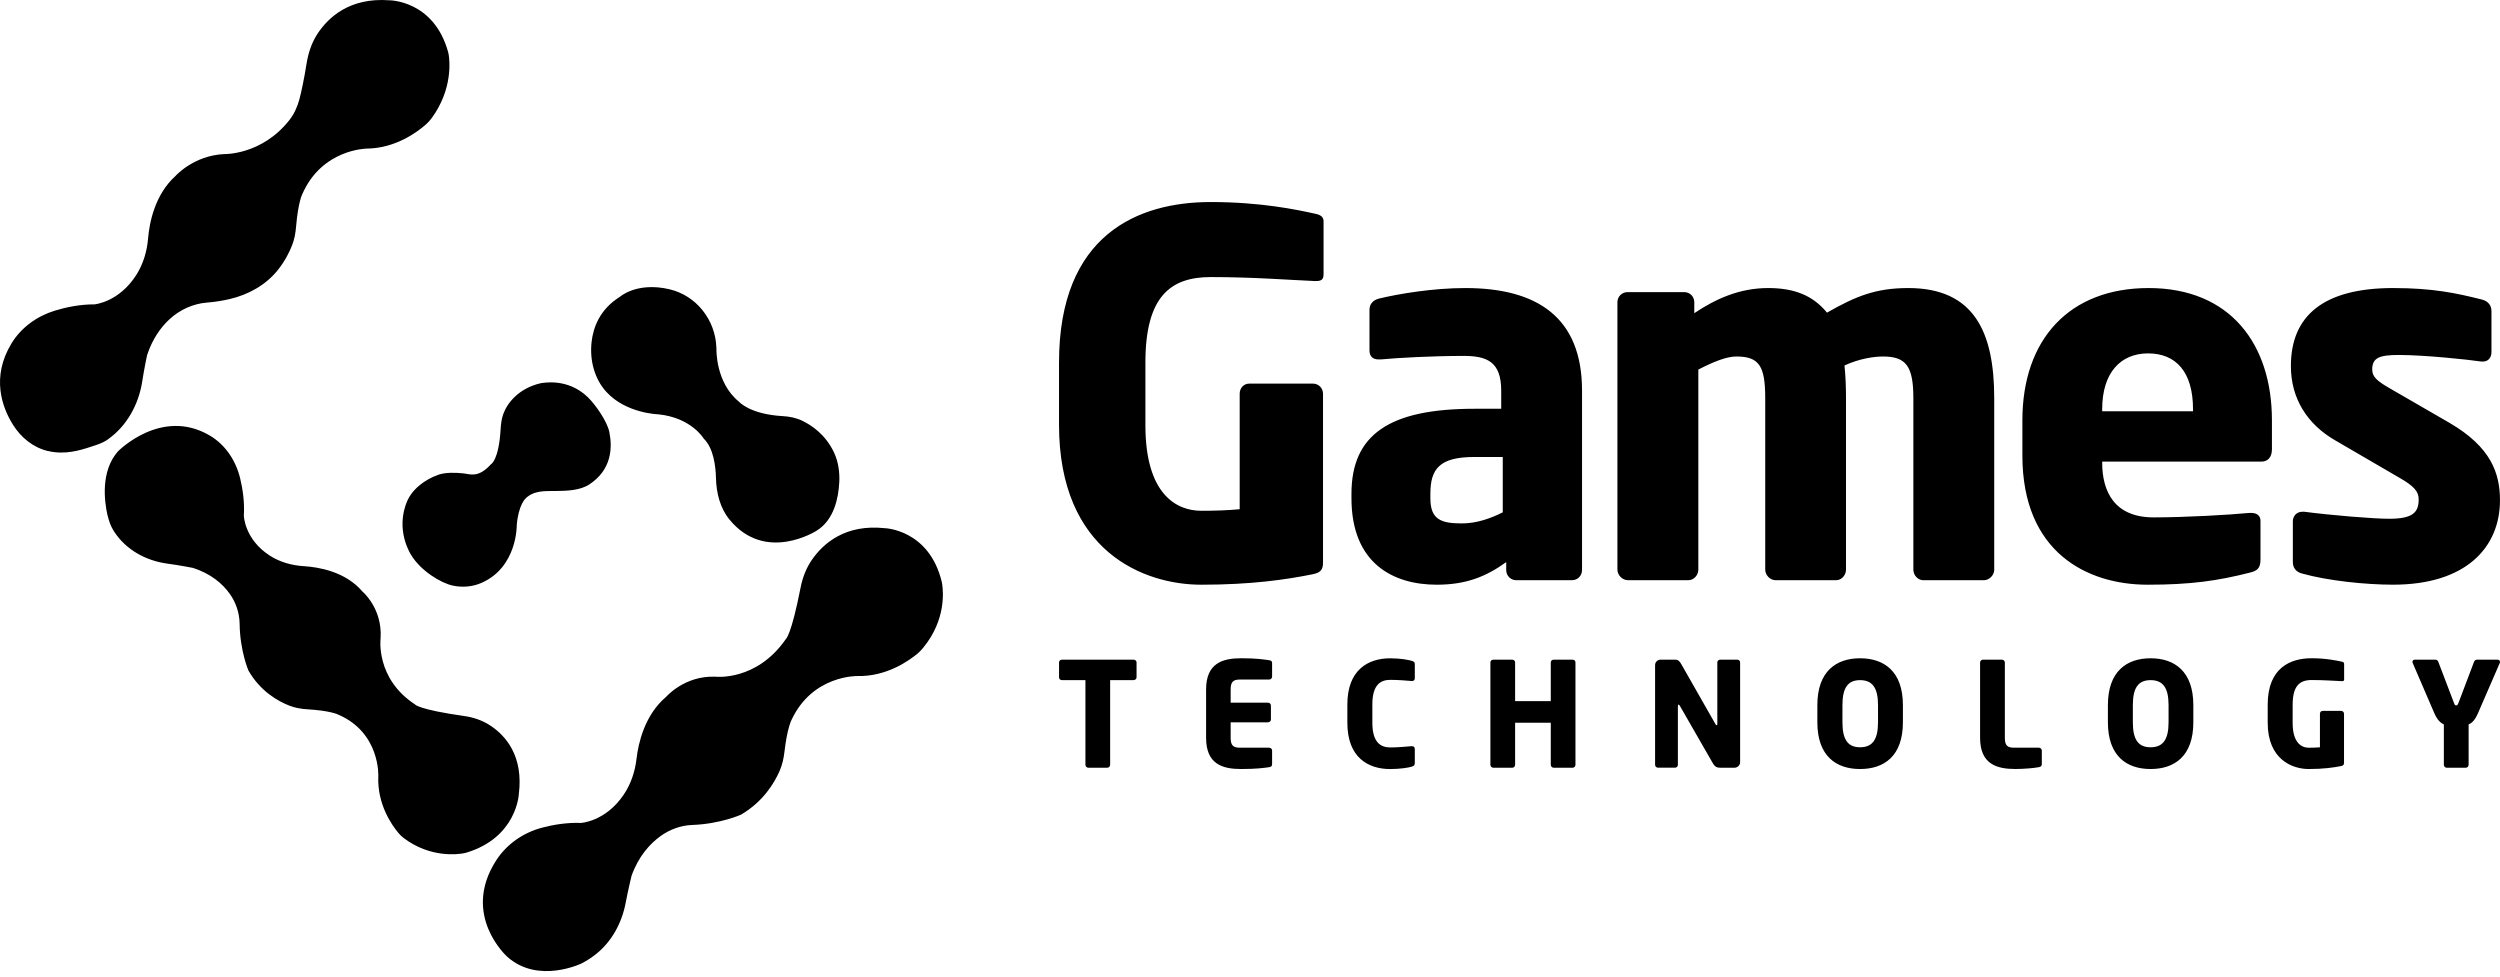 <svg width="87" height="34" viewBox="0 0 87 34" fill="none" xmlns="http://www.w3.org/2000/svg">
<path d="M1.659 15.694C1.149 15.571 0.725 15.221 0.446 14.773C0.074 14.172 -0.312 13.133 0.395 11.959C0.732 11.399 1.293 10.998 1.907 10.811C2.294 10.693 2.778 10.59 3.287 10.592C3.287 10.592 4.137 10.523 4.746 9.564C4.989 9.18 5.116 8.74 5.153 8.299C5.197 7.768 5.38 6.777 6.112 6.119C6.112 6.119 6.742 5.409 7.806 5.362C7.806 5.362 9.107 5.4 10.068 4.182C10.236 3.968 10.349 3.718 10.418 3.46C10.488 3.195 10.575 2.794 10.673 2.19C10.731 1.837 10.846 1.488 11.045 1.182C11.414 0.616 12.158 -0.093 13.545 0.01C13.545 0.01 15.091 0.001 15.593 1.804C15.601 1.833 15.608 1.862 15.613 1.891C15.649 2.113 15.76 3.1 15.024 4.109C14.966 4.189 14.898 4.262 14.825 4.328C14.538 4.582 13.777 5.16 12.768 5.171C12.768 5.171 11.199 5.18 10.514 6.77C10.514 6.77 10.374 7.047 10.303 7.891C10.285 8.107 10.247 8.326 10.166 8.533C10.075 8.767 9.921 9.08 9.67 9.395C9.249 9.923 8.639 10.255 7.998 10.406C7.767 10.46 7.498 10.507 7.203 10.53C6.721 10.567 6.249 10.78 5.883 11.124C5.593 11.399 5.304 11.793 5.119 12.358C5.119 12.358 5.017 12.83 4.948 13.283C4.826 14.068 4.419 14.821 3.756 15.289C3.747 15.295 3.738 15.302 3.729 15.308C3.561 15.423 3.369 15.48 3.18 15.542C2.782 15.674 2.254 15.837 1.662 15.693L1.659 15.694ZM3.745 17.936C3.788 18.127 3.855 18.315 3.959 18.48C3.965 18.489 3.971 18.497 3.976 18.506C4.389 19.138 5.085 19.516 5.829 19.615C6.258 19.672 6.704 19.761 6.704 19.761C7.35 19.963 7.748 20.323 7.989 20.656C8.211 20.962 8.334 21.332 8.339 21.71C8.353 22.663 8.647 23.337 8.647 23.337C9.063 24.062 9.677 24.403 10.071 24.557C10.269 24.634 10.479 24.67 10.69 24.683C11.496 24.731 11.756 24.862 11.756 24.862C13.239 25.489 13.165 27.01 13.165 27.01C13.122 27.993 13.641 28.721 13.866 28.988C13.921 29.053 13.982 29.113 14.05 29.165C14.978 29.863 15.934 29.733 16.148 29.692C16.177 29.686 16.205 29.678 16.233 29.671C17.981 29.144 18.054 27.645 18.054 27.645C18.225 26.304 17.592 25.6 17.071 25.254C16.795 25.07 16.477 24.962 16.15 24.917C14.545 24.689 14.443 24.514 14.443 24.514C13.055 23.606 13.245 22.207 13.245 22.207C13.31 21.164 12.61 20.582 12.61 20.582C12.02 19.889 11.083 19.734 10.578 19.703C10.159 19.678 9.746 19.565 9.391 19.337C8.508 18.769 8.486 17.948 8.486 17.948C8.514 17.47 8.447 17.016 8.358 16.648C8.208 16.029 7.844 15.476 7.298 15.155C5.609 14.163 4.102 15.711 4.102 15.711C3.501 16.398 3.627 17.423 3.742 17.937L3.745 17.936ZM20.257 33.518C20.431 33.427 20.586 33.323 20.725 33.215C21.295 32.77 21.647 32.102 21.776 31.405C21.861 30.949 21.981 30.469 21.981 30.469C22.228 29.786 22.623 29.36 22.981 29.1C23.31 28.861 23.699 28.723 24.089 28.709C25.074 28.673 25.787 28.35 25.787 28.35C26.56 27.897 26.949 27.245 27.131 26.828C27.222 26.618 27.271 26.398 27.297 26.175C27.395 25.327 27.545 25.053 27.545 25.053C28.279 23.483 29.845 23.526 29.845 23.526C30.857 23.549 31.638 22.988 31.928 22.747C31.999 22.688 32.062 22.621 32.121 22.55C32.938 21.558 32.819 20.561 32.789 20.336C32.785 20.306 32.78 20.277 32.773 20.248C32.333 18.424 30.792 18.381 30.792 18.381C29.418 18.232 28.653 18.912 28.265 19.466C28.059 19.759 27.93 20.096 27.862 20.441C27.532 22.129 27.346 22.241 27.346 22.241C26.325 23.719 24.894 23.549 24.894 23.549C23.821 23.505 23.18 24.251 23.18 24.251C22.429 24.886 22.213 25.873 22.151 26.404C22.1 26.844 21.959 27.281 21.703 27.658C21.065 28.598 20.215 28.638 20.215 28.638C19.724 28.62 19.251 28.701 18.867 28.802C18.219 28.972 17.633 29.371 17.263 29.948C16.041 31.851 17.646 33.289 17.646 33.289C18.732 34.27 20.258 33.519 20.258 33.519L20.257 33.518ZM29.207 16.785C29.225 16.426 29.173 16.06 29.019 15.736C28.729 15.129 28.257 14.804 27.916 14.641C27.705 14.539 27.473 14.494 27.239 14.481C26.088 14.416 25.716 13.979 25.716 13.979C24.889 13.306 24.932 12.133 24.932 12.133L24.93 12.095C24.895 11.124 24.228 10.285 23.297 10.066C22.156 9.798 21.565 10.334 21.565 10.334C20.875 10.766 20.645 11.388 20.587 11.902C20.517 12.525 20.682 13.18 21.102 13.638C21.793 14.394 22.918 14.419 22.918 14.419C24.062 14.539 24.486 15.259 24.486 15.259C24.828 15.589 24.906 16.214 24.916 16.643C24.929 17.157 25.06 17.681 25.383 18.077C26.638 19.614 28.417 18.469 28.417 18.469C29.03 18.093 29.18 17.317 29.206 16.785L29.207 16.785ZM20.46 13.826C19.743 13.129 18.873 13.334 18.82 13.335C18.035 13.515 17.645 14.044 17.515 14.406C17.451 14.582 17.431 14.773 17.421 14.942C17.358 16.016 17.089 16.153 17.089 16.153C16.643 16.644 16.366 16.5 16.135 16.474C15.872 16.446 15.511 16.433 15.262 16.519C14.733 16.704 14.411 17.035 14.29 17.223C14.253 17.28 14.214 17.339 14.186 17.402C13.72 18.441 14.311 19.318 14.311 19.318C14.645 19.868 15.348 20.295 15.766 20.381C16.095 20.449 16.439 20.421 16.747 20.288C18.008 19.743 17.983 18.275 17.983 18.275C18.042 17.562 18.293 17.343 18.293 17.343C18.589 17.057 18.985 17.091 19.338 17.087C19.727 17.083 20.19 17.069 20.513 16.855C21.284 16.346 21.318 15.589 21.204 15.03C21.131 14.668 20.726 14.085 20.46 13.826ZM46.06 9.555V7.696C46.06 7.54 45.939 7.471 45.764 7.437C45.121 7.295 43.871 7.031 42.133 7.031C39.617 7.031 36.854 8.151 36.854 12.616V14.782C36.854 19.212 39.825 20.348 41.803 20.348C43.541 20.348 44.757 20.172 45.694 19.981C45.956 19.927 46.041 19.825 46.041 19.58V13.701C46.041 13.506 45.886 13.35 45.694 13.35H43.471C43.281 13.35 43.141 13.506 43.141 13.701V17.721C42.726 17.76 42.291 17.775 41.803 17.775C40.954 17.775 39.86 17.217 39.86 14.802V12.616C39.86 10.322 40.728 9.642 42.133 9.642C43.611 9.642 44.913 9.745 45.747 9.78C45.764 9.78 45.781 9.78 45.798 9.78C45.956 9.78 46.059 9.745 46.059 9.555H46.06ZM55.055 19.839V13.594C55.055 11.041 53.492 10.024 50.992 10.024C49.847 10.024 48.63 10.234 47.987 10.391C47.779 10.444 47.658 10.586 47.658 10.777V12.195C47.658 12.42 47.795 12.508 47.971 12.508H48.056C48.594 12.455 49.828 12.386 50.939 12.386C51.757 12.386 52.242 12.596 52.242 13.594V14.225H51.305C48.335 14.225 47.031 15.134 47.031 17.184V17.34C47.031 19.614 48.489 20.348 50.001 20.348C51.042 20.348 51.739 20.05 52.416 19.561V19.839C52.416 20.035 52.572 20.191 52.764 20.191H54.708C54.9 20.191 55.055 20.035 55.055 19.839ZM52.296 17.829C51.879 18.039 51.391 18.215 50.871 18.215C50.141 18.215 49.777 18.074 49.777 17.34V17.184C49.777 16.323 50.09 15.903 51.306 15.903H52.296V17.829ZM69.399 19.825V13.858C69.399 11.565 68.705 10.024 66.409 10.024C65.283 10.024 64.589 10.303 63.579 10.88C63.096 10.288 62.453 10.024 61.533 10.024C60.523 10.024 59.691 10.41 58.961 10.899V10.513C58.961 10.322 58.806 10.166 58.614 10.166H56.636C56.444 10.166 56.286 10.322 56.286 10.513V19.825C56.286 20.015 56.461 20.191 56.653 20.191H58.755C58.944 20.191 59.102 20.015 59.102 19.825V12.861C59.641 12.582 60.092 12.406 60.423 12.406C61.222 12.406 61.43 12.739 61.43 13.859V19.825C61.43 20.016 61.602 20.192 61.794 20.192H63.896C64.085 20.192 64.241 20.016 64.241 19.825V13.859C64.241 13.473 64.226 13.072 64.188 12.719C64.712 12.475 65.231 12.406 65.527 12.406C66.329 12.406 66.585 12.739 66.585 13.859V19.825C66.585 20.016 66.741 20.192 66.934 20.192H69.036C69.226 20.192 69.4 20.016 69.4 19.825L69.399 19.825ZM79.063 15.643V14.626C79.063 11.985 77.621 10.024 74.772 10.024C72.011 10.024 70.379 11.809 70.379 14.626V15.853C70.379 19.227 72.637 20.348 74.739 20.348C76.249 20.348 77.185 20.21 78.296 19.927C78.592 19.859 78.665 19.736 78.665 19.458V18.127C78.665 17.932 78.525 17.849 78.335 17.849H78.282C77.588 17.917 76.04 18.005 74.947 18.005C73.573 18.005 73.156 17.096 73.156 16.098V16.064H78.7C78.923 16.064 79.063 15.902 79.063 15.643ZM76.316 14.313H73.156V14.24C73.156 12.964 73.802 12.298 74.753 12.298C75.729 12.298 76.317 12.949 76.317 14.24V14.313H76.316ZM86.999 17.409C86.999 16.465 86.684 15.555 85.242 14.715L83.092 13.472C82.743 13.262 82.553 13.12 82.553 12.861C82.553 12.455 82.796 12.353 83.47 12.353C84.359 12.353 85.854 12.509 86.353 12.582H86.407C86.581 12.582 86.703 12.455 86.703 12.25V10.831C86.703 10.621 86.581 10.48 86.373 10.425C85.484 10.2 84.654 10.024 83.281 10.024C80.883 10.024 79.723 10.968 79.723 12.738C79.723 13.872 80.296 14.767 81.266 15.325L83.524 16.64C84.009 16.919 84.17 17.11 84.17 17.374C84.17 17.828 83.976 18.053 83.141 18.053C82.587 18.053 81.126 17.931 80.189 17.809C80.175 17.809 80.136 17.809 80.121 17.809C79.913 17.809 79.791 17.971 79.791 18.141V19.56C79.791 19.77 79.913 19.912 80.121 19.961C81.005 20.21 82.325 20.347 83.281 20.347C85.815 20.347 86.999 19.051 86.999 17.408V17.409ZM39.552 23.575V23.05C39.552 22.996 39.504 22.957 39.448 22.957H36.955C36.899 22.957 36.855 22.996 36.855 23.05V23.575C36.855 23.628 36.899 23.668 36.955 23.668H37.773V26.614C37.773 26.673 37.82 26.717 37.873 26.717H38.531C38.587 26.717 38.633 26.673 38.633 26.614V23.668H39.447C39.503 23.668 39.551 23.628 39.551 23.575H39.552ZM44.269 26.589V26.118C44.269 26.064 44.223 26.02 44.167 26.02H43.148C42.912 26.02 42.827 25.936 42.827 25.676V25.136H44.129C44.184 25.136 44.228 25.092 44.228 25.037V24.556C44.228 24.497 44.184 24.453 44.129 24.453H42.827V23.992C42.827 23.731 42.913 23.648 43.148 23.648H44.167C44.223 23.648 44.269 23.604 44.269 23.545V23.079C44.269 23.01 44.238 22.986 44.167 22.976C43.992 22.951 43.741 22.907 43.197 22.907C42.549 22.907 41.972 23.075 41.972 23.993V25.677C41.972 26.595 42.544 26.762 43.192 26.762C43.735 26.762 43.992 26.722 44.167 26.698C44.238 26.688 44.269 26.658 44.269 26.589ZM49.235 26.56V26.07C49.235 26.011 49.206 25.967 49.14 25.967H49.125C48.935 25.982 48.657 26.011 48.382 26.011C48.036 26.011 47.758 25.824 47.758 25.152V24.513C47.758 23.84 48.035 23.659 48.382 23.659C48.657 23.659 48.935 23.684 49.125 23.699H49.14C49.205 23.699 49.235 23.659 49.235 23.6V23.11C49.235 23.036 49.196 23.017 49.125 22.997C49.02 22.963 48.728 22.909 48.377 22.909C47.611 22.909 46.888 23.312 46.888 24.515V25.153C46.888 26.361 47.611 26.763 48.377 26.763C48.728 26.763 49.02 26.714 49.125 26.68C49.196 26.66 49.235 26.631 49.235 26.562V26.56ZM54.826 26.614V23.05C54.826 22.996 54.783 22.957 54.727 22.957H54.069C54.013 22.957 53.967 22.996 53.967 23.05V24.4H52.726V23.05C52.726 22.996 52.68 22.957 52.627 22.957H51.969C51.913 22.957 51.866 22.996 51.866 23.05V26.614C51.866 26.673 51.913 26.717 51.969 26.717H52.627C52.68 26.717 52.726 26.673 52.726 26.614V25.151H53.967V26.614C53.967 26.673 54.013 26.717 54.069 26.717H54.727C54.783 26.717 54.826 26.673 54.826 26.614ZM60.556 26.526V23.05C60.556 22.996 60.513 22.957 60.457 22.957H59.865C59.809 22.957 59.763 22.996 59.763 23.05V25.195C59.763 25.23 59.748 25.239 59.739 25.239C59.724 25.239 59.719 25.23 59.698 25.2L58.509 23.113C58.448 23.005 58.397 22.956 58.297 22.956H57.79C57.682 22.956 57.597 23.039 57.597 23.148V26.613C57.597 26.672 57.643 26.716 57.699 26.716H58.291C58.346 26.716 58.39 26.672 58.39 26.613V24.566C58.39 24.537 58.4 24.522 58.417 24.522C58.432 24.522 58.442 24.537 58.461 24.566L59.606 26.559C59.686 26.697 59.762 26.717 59.869 26.717H60.361C60.466 26.717 60.556 26.629 60.556 26.525L60.556 26.526ZM66.221 25.137V24.538C66.221 23.36 65.563 22.908 64.73 22.908C63.902 22.908 63.244 23.36 63.244 24.538V25.137C63.244 26.315 63.902 26.762 64.73 26.762C65.564 26.762 66.221 26.315 66.221 25.137ZM65.355 25.137C65.355 25.745 65.155 26.005 64.73 26.005C64.311 26.005 64.117 25.745 64.117 25.137V24.538C64.117 23.929 64.311 23.669 64.73 23.669C65.155 23.669 65.355 23.929 65.355 24.538V25.137ZM71.055 26.589V26.118C71.055 26.064 71.006 26.02 70.953 26.02H70.091C69.851 26.02 69.769 25.936 69.769 25.676V23.054C69.769 23.001 69.721 22.956 69.667 22.956H69.009C68.951 22.956 68.907 23 68.907 23.054V25.676C68.907 26.594 69.487 26.761 70.135 26.761C70.398 26.761 70.788 26.732 70.954 26.697C71.022 26.682 71.056 26.657 71.056 26.588L71.055 26.589ZM76.328 25.137V24.538C76.328 23.36 75.67 22.908 74.841 22.908C74.013 22.908 73.355 23.36 73.355 24.538V25.137C73.355 26.315 74.013 26.762 74.841 26.762C75.67 26.762 76.328 26.315 76.328 25.137ZM75.466 25.137C75.466 25.745 75.266 26.005 74.841 26.005C74.417 26.005 74.223 25.745 74.223 25.137V24.538C74.223 23.929 74.417 23.669 74.841 23.669C75.266 23.669 75.466 23.929 75.466 24.538V25.137ZM81.576 23.639V23.104C81.576 23.054 81.542 23.035 81.493 23.025C81.303 22.986 80.943 22.907 80.441 22.907C79.715 22.907 78.916 23.231 78.916 24.523V25.152C78.916 26.433 79.774 26.762 80.344 26.762C80.851 26.762 81.202 26.712 81.47 26.659C81.548 26.644 81.572 26.61 81.572 26.541V24.838C81.572 24.784 81.528 24.739 81.47 24.739H80.827C80.773 24.739 80.734 24.783 80.734 24.838V26.006C80.612 26.016 80.485 26.021 80.344 26.021C80.1 26.021 79.784 25.859 79.784 25.157V24.524C79.784 23.861 80.037 23.665 80.442 23.665C80.87 23.665 81.246 23.694 81.489 23.704H81.504C81.548 23.704 81.577 23.695 81.577 23.64L81.576 23.639ZM86.999 23.031C86.999 22.991 86.965 22.957 86.916 22.957H86.195C86.142 22.957 86.108 22.996 86.093 23.04L85.552 24.469C85.523 24.538 85.508 24.547 85.475 24.547C85.44 24.547 85.426 24.538 85.401 24.469L84.856 23.04C84.841 22.996 84.807 22.957 84.758 22.957H84.032C83.983 22.957 83.954 22.991 83.954 23.031C83.954 23.04 83.954 23.055 83.959 23.065L84.714 24.817C84.816 25.053 84.929 25.156 85.046 25.21V26.615C85.046 26.674 85.095 26.718 85.148 26.718H85.806C85.859 26.718 85.908 26.674 85.908 26.615V25.21C86.031 25.157 86.133 25.053 86.235 24.817L86.995 23.065C87 23.055 87 23.04 87 23.031H86.999Z" fill="black"/>
</svg>

